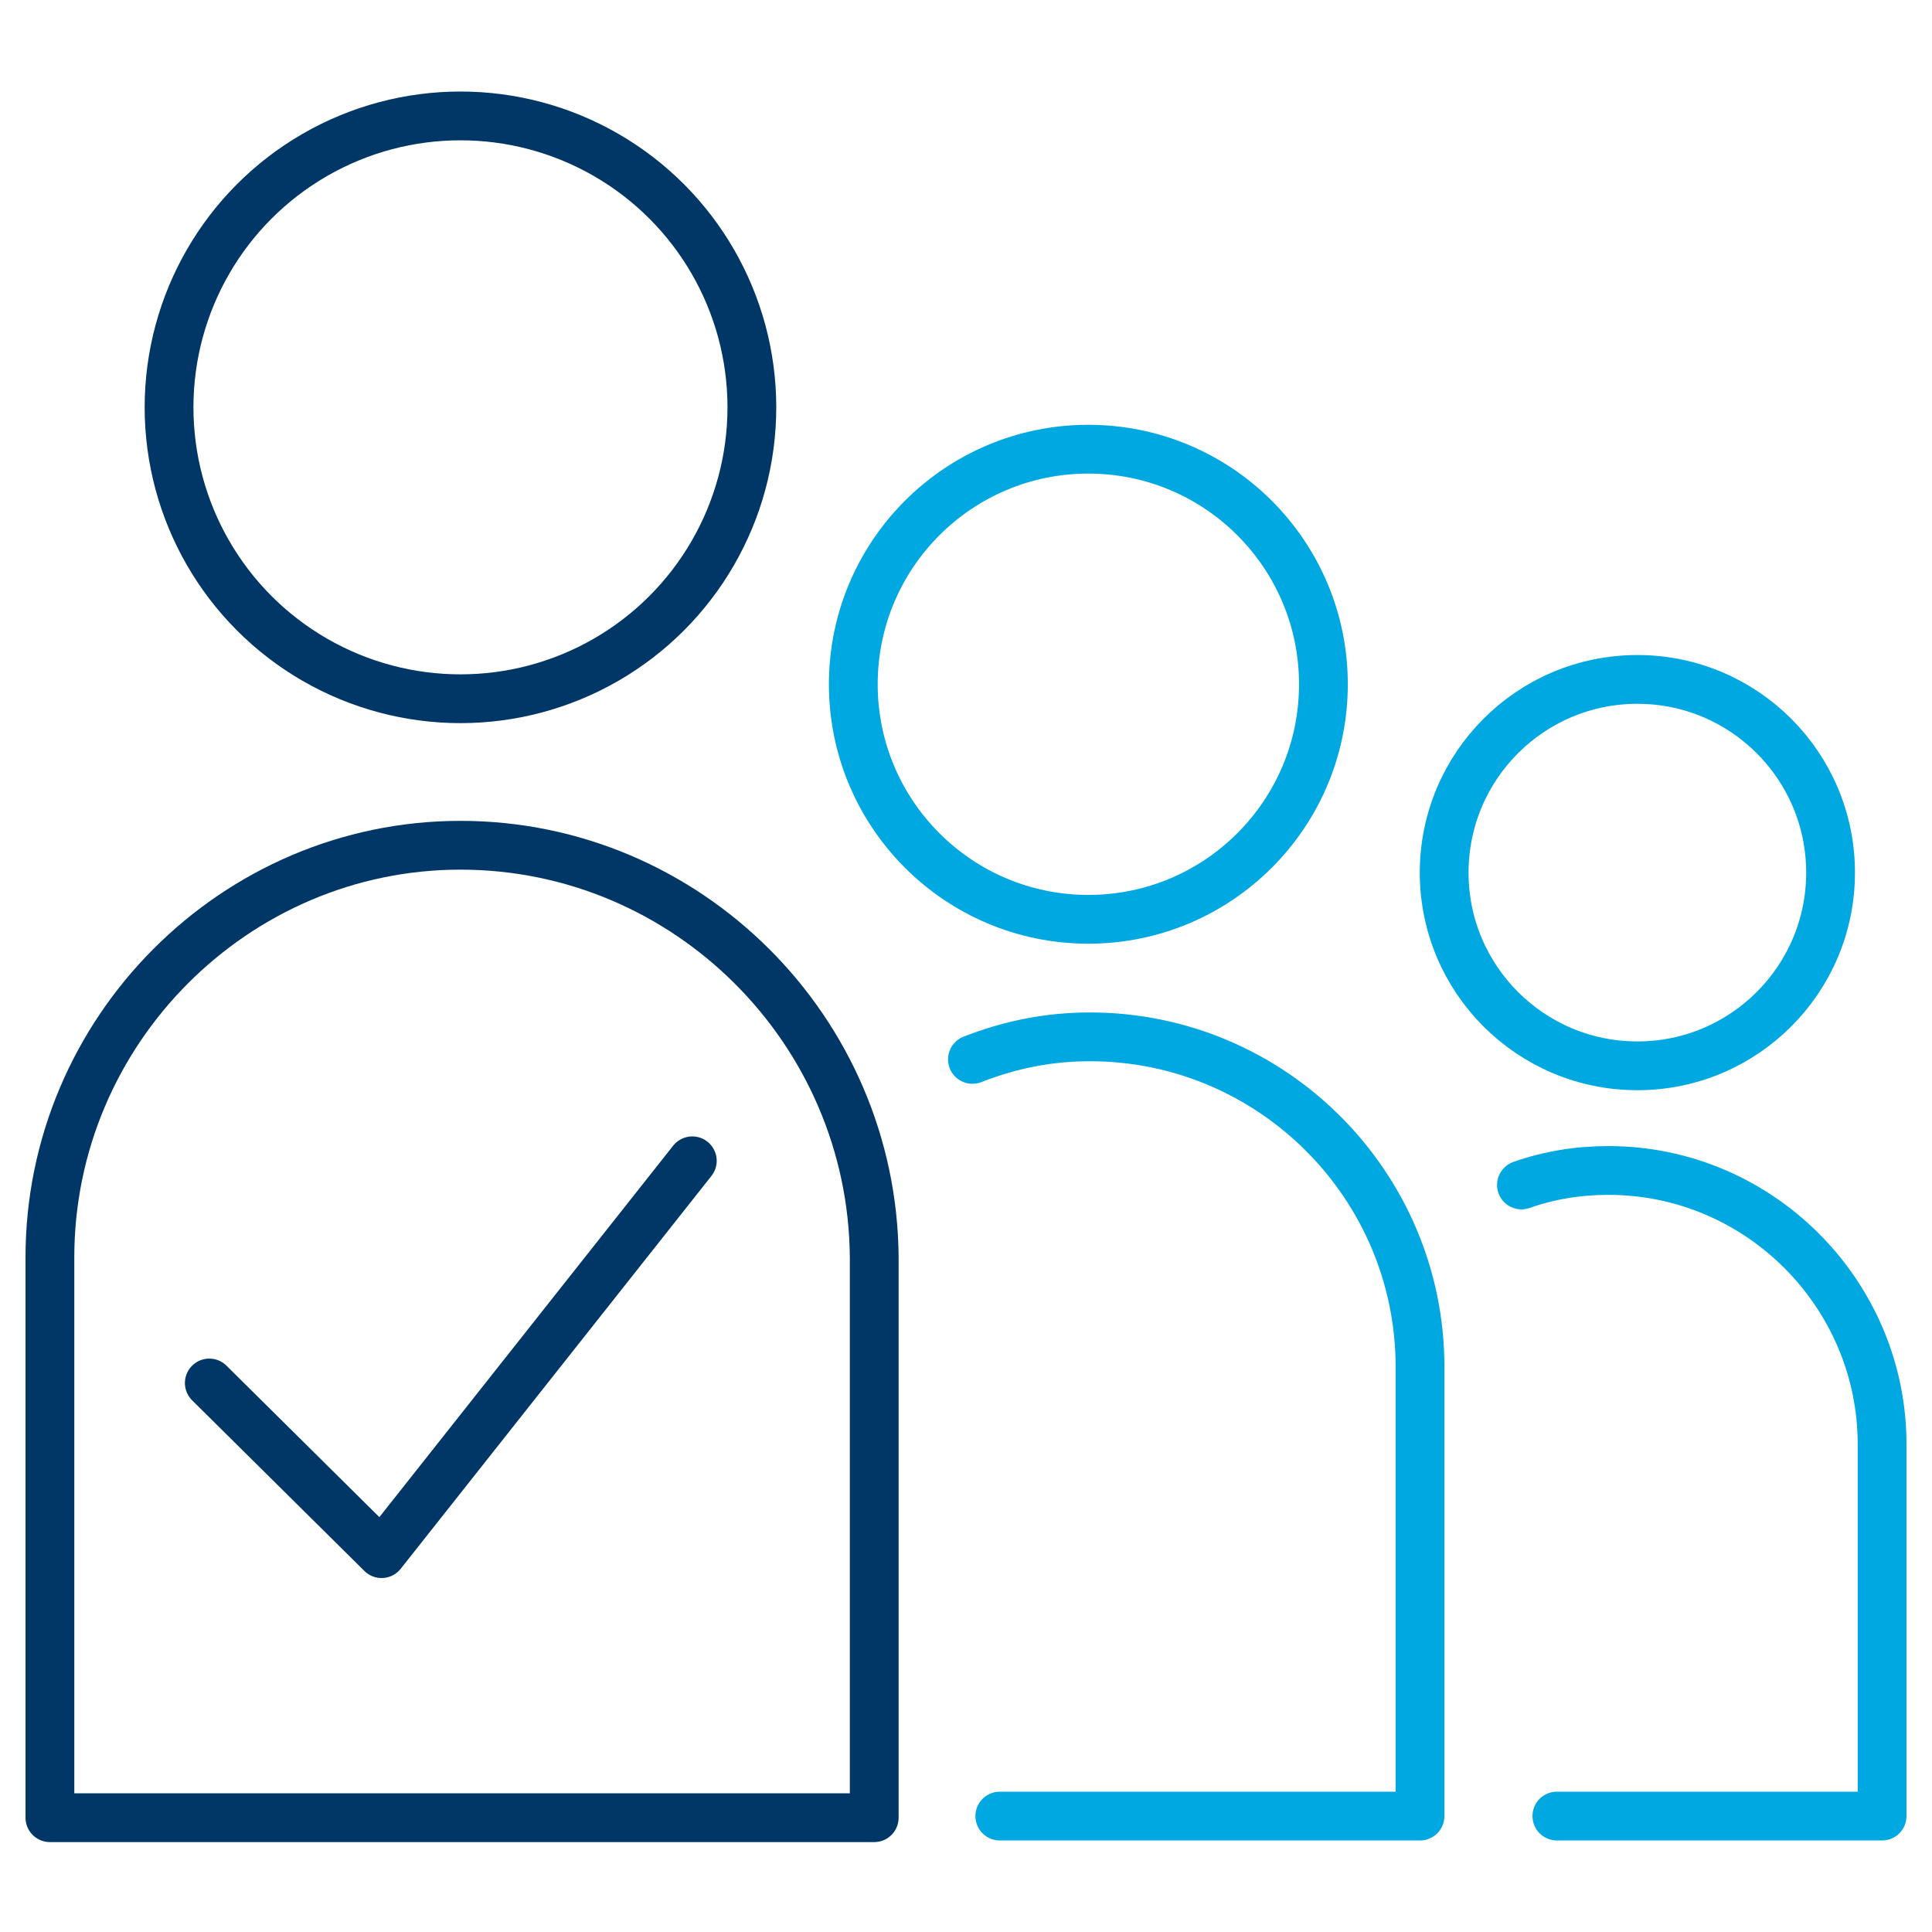 <?xml version="1.0" encoding="utf-8"?>
<!-- Generator: Adobe Illustrator 28.2.0, SVG Export Plug-In . SVG Version: 6.00 Build 0)  -->
<svg version="1.1" id="Layer_1" xmlns="http://www.w3.org/2000/svg" xmlns:xlink="http://www.w3.org/1999/xlink" x="0px" y="0px"
	 viewBox="0 0 120 120" style="enable-background:new 0 0 120 120;" xml:space="preserve">
<style type="text/css">
	.st0{fill:none;stroke:#00A8E1;stroke-width:3.03;stroke-linecap:round;stroke-linejoin:round;stroke-miterlimit:10;}
	.st1{fill:none;stroke:#003767;stroke-width:3.03;stroke-linecap:round;stroke-linejoin:round;stroke-miterlimit:10;}
</style>
<g>
	<g>
		<g>
			<g>
				<circle class="st0" cx="101.7" cy="54.2" r="12"/>
				<path class="st0" d="M96.7,112.8h20.2V89.7c0-9.3-7.6-17-17-17h0c-1.9,0-3.7,0.3-5.4,0.9"/>
			</g>
			<g>
				<circle class="st0" cx="67.6" cy="42.5" r="14.6"/>
				<path class="st0" d="M62.1,112.8h26.1V84.9c0-11.3-9.2-20.5-20.5-20.5h0c-2.6,0-5,0.5-7.3,1.4"/>
			</g>
			<g>
				<circle class="st1" cx="28.6" cy="25.3" r="18.1"/>
				<path class="st1" d="M28.6,52.5L28.6,52.5C14.6,52.5,3.1,64,3.1,78.1v34.8h51.2V78.1C54.2,64,42.7,52.5,28.6,52.5z"/>
			</g>
		</g>
	</g>
	<polyline class="st1" points="13,85.9 23.7,96.5 43,72.1 	"/>
</g>
</svg>
